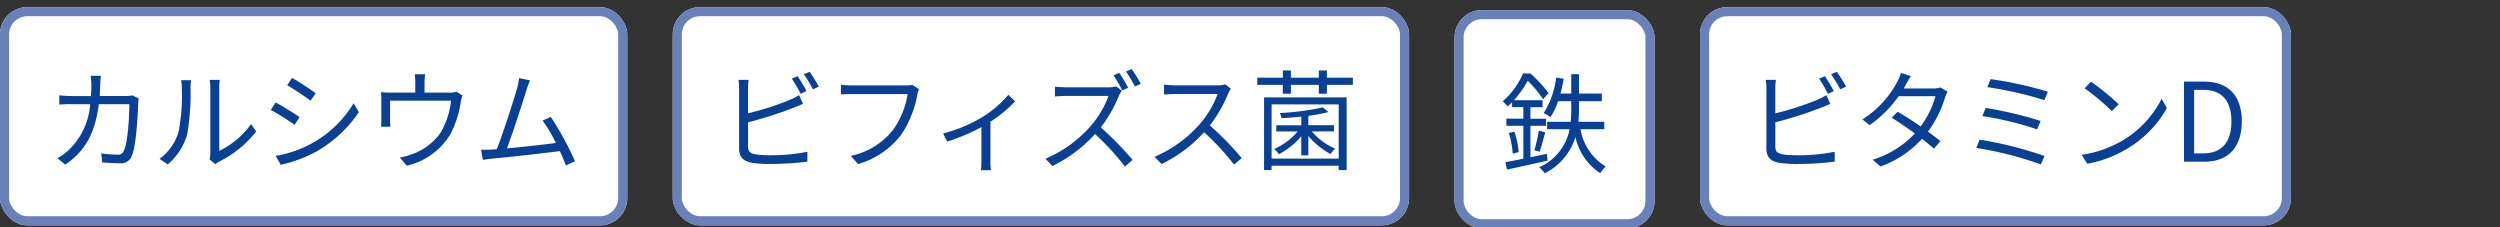 <svg xmlns="http://www.w3.org/2000/svg" width="275" height="25" viewBox="0 0 275 25"><rect x="0" y="0" width="275" height="25" fill="#333333" stroke="none"/><defs><clipPath id="a"><path transform="translate(7156 -1156)" fill="red" opacity=".436" d="M0 0h275v25H0z"/></clipPath></defs><g transform="translate(-7156 1156)" clip-path="url(#a)"><g fill="#fff" stroke="#6980b9" transform="translate(7343 -1155.215)"><rect width="65" height="24" rx="3" stroke="none"/><rect x=".5" y=".5" width="64" height="23" rx="2.5" fill="none"/></g><path d="m7356.736-1147.623-.636.276a13.714 13.714 0 0 1 .972 1.668l.648-.3a18.6 18.6 0 0 0-.984-1.644Zm1.32-.48-.636.276a12.615 12.615 0 0 1 1 1.656l.648-.3a17.17 17.17 0 0 0-1.012-1.632Zm-6.708.888h-1.116a6.5 6.5 0 0 1 .072.972v6.6c0 .972.516 1.392 1.44 1.56a12.61 12.61 0 0 0 1.92.12 33.551 33.551 0 0 0 4.152-.252v-1.092a19.64 19.64 0 0 1-4.1.384 11.4 11.4 0 0 1-1.588-.092c-.588-.12-.84-.276-.84-.888v-2.64a46 46 0 0 0 4.912-1.564c.36-.132.792-.324 1.128-.468l-.428-.96a8.748 8.748 0 0 1-1.056.54 32.686 32.686 0 0 1-4.56 1.464v-2.712a7.969 7.969 0 0 1 .064-.972Zm14.844-.42-1.092-.348a4.334 4.334 0 0 1-.384.948 11 11 0 0 1-3.852 4.176l.8.624a13.09 13.09 0 0 0 3.18-3.18h4.056a10.025 10.025 0 0 1-1.632 3.324 35.289 35.289 0 0 0-2.532-1.62l-.648.66c.768.48 1.68 1.1 2.544 1.728a10.527 10.527 0 0 1-4.64 2.892l.864.744a11.387 11.387 0 0 0 4.572-3.048c.492.4.948.768 1.308 1.092l.708-.828a38.419 38.419 0 0 0-1.368-1.056 12.079 12.079 0 0 0 1.872-3.732 3.938 3.938 0 0 1 .288-.648l-.792-.48a2.391 2.391 0 0 1-.792.12h-3.252a4.024 4.024 0 0 0 .252-.432c.12-.216.336-.624.54-.936Zm8.772.336-.348.888a39.724 39.724 0 0 1 6.264 1.428l.384-.924a41.062 41.062 0 0 0-6.3-1.392Zm-.54 3.168-.36.9a35.12 35.12 0 0 1 6.024 1.464l.384-.924a42.737 42.737 0 0 0-6.048-1.44Zm-.66 3.492-.372.912a39.173 39.173 0 0 1 7.108 1.812l.4-.924a42.237 42.237 0 0 0-7.136-1.8Zm12.236-6.376-.684.732a24.922 24.922 0 0 1 2.988 2.508l.756-.756a26.277 26.277 0 0 0-3.06-2.484Zm-1.028 8.044.636.984a13.153 13.153 0 0 0 4.716-1.86 11.989 11.989 0 0 0 4.032-4.268l-.576-1.02a11.3 11.3 0 0 1-4.008 4.416 12.391 12.391 0 0 1-4.8 1.748Zm11.268.756h2.26c2.652 0 4.1-1.644 4.1-4.428s-1.452-4.38-4.152-4.38h-2.208Zm1.116-.912v-6.988h1c2.076 0 3.1 1.236 3.1 3.468s-1.02 3.516-3.1 3.516Z" fill="#094093"/><g fill="#fff" stroke="#6980b9" transform="translate(7316 -1154.887)"><rect width="22" height="24" rx="3" stroke="none"/><rect x=".5" y=".5" width="21" height="23" rx="2.5" fill="none"/></g><path d="M7326.16-1139.075c-.6.12-1.224.252-1.812.372v-3.456h1.716v-.78h-1.716v-1.272h1.332v-.768h-3.144a11.22 11.22 0 0 0 1.512-2.136 12.594 12.594 0 0 1 1.692 2.028l.6-.672a14.66 14.66 0 0 0-1.992-2.16h-.816a8.474 8.474 0 0 1-2.244 3.072 3.084 3.084 0 0 1 .552.56c.168-.156.336-.312.492-.468v.54h1.236v1.272h-1.868v.78h1.868v3.616c-.744.16-1.428.288-1.98.384l.18.816a337.64 337.64 0 0 0 4.464-.984Zm-4.188-2.292a9.756 9.756 0 0 1 .428 2.268l.66-.168a9.406 9.406 0 0 0-.48-2.256Zm3.4 2.052c.18-.552.408-1.4.6-2.136l-.7-.18a19.6 19.6 0 0 1-.492 2.16Zm7.1-2.472v-.816h-2.844c.048-.528.06-1.032.06-1.524v-.744h2.512v-.84h-2.512v-2.124h-.852v2.124h-1.188a16.8 16.8 0 0 0 .36-1.62l-.828-.144a9.416 9.416 0 0 1-1.38 3.924 4.6 4.6 0 0 1 .756.432 8.2 8.2 0 0 0 .844-1.752h1.44v.744c0 .48-.012 1-.06 1.524h-2.6v.816h2.476a5.758 5.758 0 0 1-3.348 4.188 3.445 3.445 0 0 1 .612.66 6.647 6.647 0 0 0 3.38-3.984 6.388 6.388 0 0 0 2.728 3.972 3.552 3.552 0 0 1 .6-.732 5.962 5.962 0 0 1-2.772-4.104Z" fill="#094093"/><g fill="#fff" stroke="#6980b9" transform="translate(7230 -1155.216)"><rect width="81" height="24" rx="3" stroke="none"/><rect x=".5" y=".5" width="80" height="23" rx="2.5" fill="none"/></g><path d="m7243.736-1147.624-.636.276a13.714 13.714 0 0 1 .972 1.668l.648-.3a18.6 18.6 0 0 0-.984-1.644Zm1.32-.48-.636.276a12.615 12.615 0 0 1 1 1.656l.648-.3a17.17 17.17 0 0 0-1.012-1.632Zm-6.708.888h-1.116a6.5 6.5 0 0 1 .072.972v6.6c0 .972.516 1.392 1.44 1.56a12.61 12.61 0 0 0 1.92.12 33.551 33.551 0 0 0 4.152-.252v-1.092a19.64 19.64 0 0 1-4.1.384 11.4 11.4 0 0 1-1.588-.092c-.588-.12-.84-.276-.84-.888v-2.64a46 46 0 0 0 4.912-1.564c.36-.132.792-.324 1.128-.468l-.428-.96a8.748 8.748 0 0 1-1.056.54 32.686 32.686 0 0 1-4.56 1.464v-2.712a7.969 7.969 0 0 1 .064-.972Zm18.744 1.02-.732-.468a2.464 2.464 0 0 1-.636.06h-6.024c-.4 0-.864-.036-1.2-.072v1.06c.312-.012.72-.036 1.2-.036h6.132a9.13 9.13 0 0 1-1.572 3.908 8.008 8.008 0 0 1-4.68 2.892l.816.9a9.172 9.172 0 0 0 4.728-3.216 11.723 11.723 0 0 0 1.788-4.428 2.531 2.531 0 0 1 .18-.6Zm2.652 4.88.456.888a22.523 22.523 0 0 0 3.756-1.584v3.676c0 .372-.024.864-.048 1.056h1.1a6.325 6.325 0 0 1-.06-1.056v-4.272a14.867 14.867 0 0 0 2.712-2.244l-.744-.72a11.858 11.858 0 0 1-2.856 2.448 16.356 16.356 0 0 1-4.316 1.808Zm19.38-6.672-.636.276a15.533 15.533 0 0 1 .96 1.656l.648-.288a16.4 16.4 0 0 0-.972-1.64Zm1.356-.42-.624.276a13.848 13.848 0 0 1 .984 1.644l.648-.288a15.026 15.026 0 0 0-1.008-1.628Zm-1.08 2.38-.612-.468a3.286 3.286 0 0 1-.9.1h-4.632c-.36 0-1.044-.048-1.212-.072v1.08c.132-.012.792-.06 1.212-.06h4.68a10.608 10.608 0 0 1-1.992 3.348 13.722 13.722 0 0 1-4.944 3.56l.768.8a15.248 15.248 0 0 0 4.68-3.516 27.757 27.757 0 0 1 3.3 3.58l.84-.732a34.414 34.414 0 0 0-3.5-3.576 15.007 15.007 0 0 0 2.012-3.532 3.927 3.927 0 0 1 .3-.512Zm12-.216-.612-.472a3.286 3.286 0 0 1-.9.1h-4.632c-.36 0-1.044-.048-1.212-.072v1.092c.132-.012.792-.06 1.212-.06h4.68a10.56 10.56 0 0 1-1.992 3.34 13.722 13.722 0 0 1-4.944 3.56l.768.8a15.213 15.213 0 0 0 4.68-3.5 27.707 27.707 0 0 1 3.3 3.564l.84-.72a33.287 33.287 0 0 0-3.5-3.588 15.187 15.187 0 0 0 2.012-3.516 3.442 3.442 0 0 1 .3-.528Zm7.74 7.328h.78v-2.12a8.513 8.513 0 0 0 2.436 1.98 4.025 4.025 0 0 1 .516-.588 7.057 7.057 0 0 1-2.568-1.9h2.436v-.684h-2.82v-1.028a16.31 16.31 0 0 0 2.2-.42l-.6-.516a28.011 28.011 0 0 1-4.74.624 2.409 2.409 0 0 1 .192.564c.684-.036 1.44-.084 2.172-.168v.948h-2.752v.684h2.352a7.029 7.029 0 0 1-2.58 1.92 4.025 4.025 0 0 1 .516.588 8.552 8.552 0 0 0 2.46-1.968Zm4.116-5.6v5.964h-7.38v-5.964Zm-8.208 7.224h.828v-.48h7.38v.48h.876v-7.992h-9.084Zm6.912-10.164v-.792h-.888v.792H7298v-.792h-.888v.792h-2.812v.792h2.808v.972h.892v-.972h3.072v.972h.888v-.972h2.856v-.792Z" fill="#094093"/><g fill="#fff" stroke="#6980b9" transform="translate(7156 -1155.215)"><rect width="69" height="24" rx="3" stroke="none"/><rect x=".5" y=".5" width="68" height="23" rx="2.5" fill="none"/></g><path d="M7167.1-1147.659h-1.132a7.275 7.275 0 0 1 .084 1c0 .432-.024.84-.048 1.224h-2.112a12.56 12.56 0 0 1-1.368-.08v1.02a12.8 12.8 0 0 1 1.376-.044h2.02a7.716 7.716 0 0 1-2.376 5.052 5.915 5.915 0 0 1-1.236.888l.876.708c2-1.38 3.252-3.2 3.684-6.648h3.36c0 1.284-.156 4.236-.612 5.148a.65.65 0 0 1-.7.4 14.6 14.6 0 0 1-1.784-.136l.12 1c.624.036 1.32.084 1.932.084a1.245 1.245 0 0 0 1.284-.736c.54-1.152.684-4.644.732-5.8a3.753 3.753 0 0 1 .06-.588l-.672-.336a4.325 4.325 0 0 1-.768.06h-2.856c.024-.4.048-.8.06-1.236.012-.284.036-.704.076-.98Zm11.948 9.192.636.528a2.568 2.568 0 0 1 .408-.276 11.93 11.93 0 0 0 4.092-3.324l-.564-.816a9.22 9.22 0 0 1-3.5 2.952v-6.924a7.426 7.426 0 0 1 .044-.888h-1.1a5.7 5.7 0 0 1 .072.888v7.188a2.857 2.857 0 0 1-.088.672Zm-5.5-.06.9.612a6.707 6.707 0 0 0 2.14-3.3 26.25 26.25 0 0 0 .372-5.1c0-.36.048-.72.06-.864h-1.1a4.421 4.421 0 0 1 .08.876 21.422 21.422 0 0 1-.36 4.824 5.7 5.7 0 0 1-2.088 2.952Zm14.58-8.9-.54.8c.708.408 2 1.272 2.58 1.7l.564-.816c-.512-.38-1.892-1.292-2.6-1.688Zm-1.8 8.58.552.972a14.939 14.939 0 0 0 3.984-1.488 13.983 13.983 0 0 0 4.608-4.3l-.572-.984a12.239 12.239 0 0 1-4.548 4.392 12.747 12.747 0 0 1-4.02 1.404Zm-.012-5.88-.528.816a26.3 26.3 0 0 1 2.616 1.644l.552-.84c-.524-.388-1.928-1.24-2.636-1.624Zm16.452-3.1h-1.148a6.732 6.732 0 0 1 .06.9v1.112h-2.652a10.632 10.632 0 0 1-1.116-.048 8.033 8.033 0 0 1 .036.924v2.112c0 .228-.012.552-.036.768h1.044a4.631 4.631 0 0 1-.048-.72v-2.144h6.708a8.839 8.839 0 0 1-1.14 3.5 6.4 6.4 0 0 1-3.252 2.416 6.391 6.391 0 0 1-1.248.336l.78.9a7.626 7.626 0 0 0 4.752-3.4 11.185 11.185 0 0 0 1.176-3.612c.048-.228.12-.54.18-.72l-.648-.408a2.359 2.359 0 0 1-.828.1h-2.688v-1.116a5.36 5.36 0 0 1 .072-.9Zm11.532.66-1.2-.24a7.55 7.55 0 0 1-.228 1.152c-.336 1.176-1.56 5.016-2.232 6.672-.216.012-.42.024-.6.036-.348.012-.756.024-1.116.012l.184 1.12c.348-.048.7-.108 1-.132a273.17 273.17 0 0 0 7.476-.828c.276.588.5 1.14.66 1.572l1.008-.456a33.809 33.809 0 0 0-2.664-4.884l-.9.408a17.043 17.043 0 0 1 1.464 2.46c-1.32.18-3.624.432-5.388.6.6-1.56 1.788-5.244 2.136-6.372.152-.508.284-.82.4-1.12Z" fill="#094093"/></g></svg>